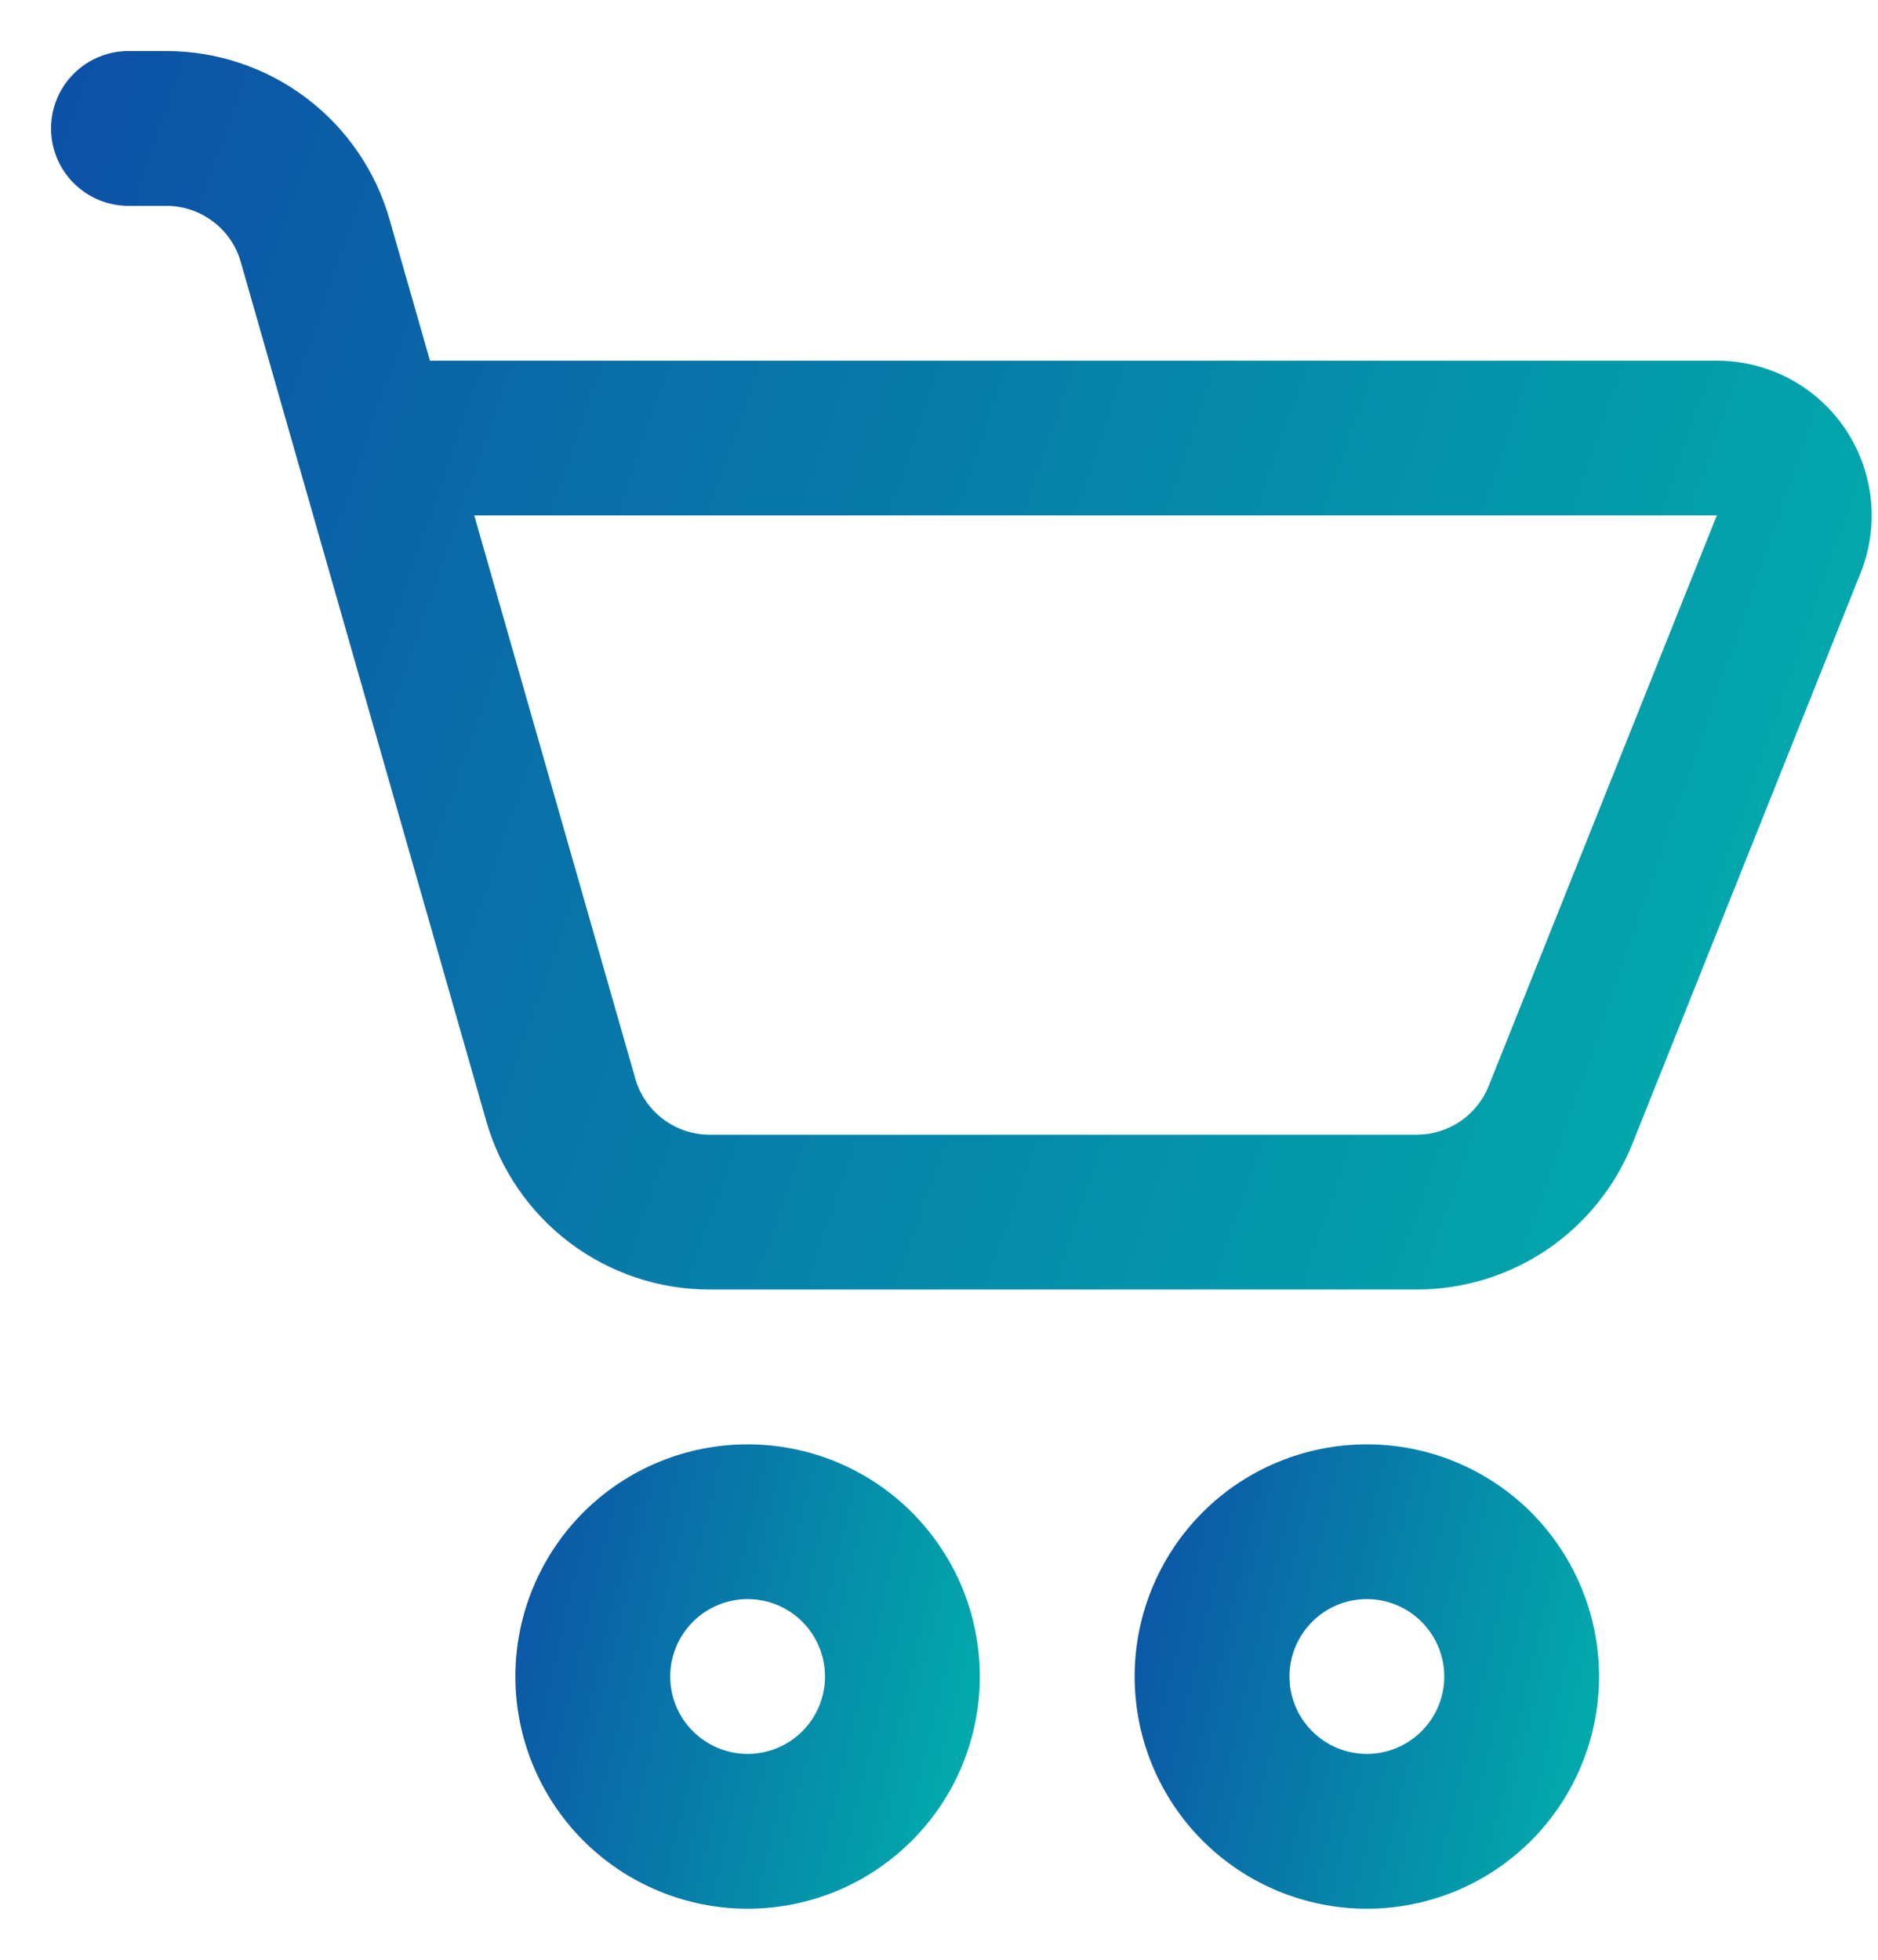 <svg width="23" height="24" viewBox="0 0 23 24" fill="none" xmlns="http://www.w3.org/2000/svg">
<path d="M1.573 0.625C1.322 0.625 1.08 0.725 0.903 0.903C0.725 1.08 0.625 1.322 0.625 1.573C0.625 1.824 0.725 2.065 0.903 2.243C1.08 2.421 1.322 2.521 1.573 2.521H2.039C2.245 2.521 2.445 2.589 2.609 2.713C2.774 2.837 2.893 3.011 2.949 3.209L5.956 13.731C6.126 14.325 6.485 14.847 6.978 15.219C7.471 15.591 8.072 15.792 8.69 15.792H17.352C17.92 15.792 18.476 15.621 18.947 15.303C19.417 14.984 19.782 14.532 19.993 14.004L22.787 7.016C22.902 6.728 22.945 6.417 22.912 6.109C22.878 5.801 22.77 5.506 22.597 5.25C22.423 4.993 22.189 4.783 21.916 4.638C21.642 4.493 21.338 4.417 21.028 4.417H5.266L4.771 2.688C4.602 2.094 4.243 1.571 3.75 1.199C3.257 0.827 2.657 0.626 2.039 0.625H1.573ZM7.78 13.208L5.808 6.312H21.026L18.232 13.3C18.161 13.476 18.04 13.627 17.883 13.733C17.726 13.839 17.541 13.896 17.352 13.896H8.69C8.484 13.896 8.284 13.828 8.12 13.704C7.956 13.58 7.836 13.406 7.78 13.208Z" fill="url(#paint0_linear_8769_9972)"/>
<path d="M9.156 23.375C9.53 23.375 9.899 23.301 10.245 23.159C10.589 23.016 10.903 22.806 11.167 22.542C11.431 22.278 11.641 21.965 11.784 21.619C11.926 21.274 12 20.905 12 20.531C12 20.158 11.926 19.788 11.784 19.443C11.641 19.098 11.431 18.785 11.167 18.52C10.903 18.256 10.589 18.047 10.245 17.904C9.899 17.761 9.53 17.688 9.156 17.688C8.402 17.688 7.679 17.987 7.145 18.52C6.612 19.054 6.312 19.777 6.312 20.531C6.312 21.285 6.612 22.009 7.145 22.542C7.679 23.075 8.402 23.375 9.156 23.375ZM9.156 21.479C8.905 21.479 8.664 21.379 8.486 21.201C8.308 21.024 8.208 20.783 8.208 20.531C8.208 20.28 8.308 20.039 8.486 19.861C8.664 19.683 8.905 19.583 9.156 19.583C9.408 19.583 9.649 19.683 9.827 19.861C10.004 20.039 10.104 20.28 10.104 20.531C10.104 20.783 10.004 21.024 9.827 21.201C9.649 21.379 9.408 21.479 9.156 21.479Z" fill="url(#paint1_linear_8769_9972)"/>
<path d="M16.74 23.375C17.113 23.375 17.483 23.301 17.828 23.159C18.173 23.016 18.486 22.806 18.751 22.542C19.015 22.278 19.224 21.965 19.367 21.619C19.51 21.274 19.584 20.905 19.584 20.531C19.584 20.158 19.51 19.788 19.367 19.443C19.224 19.098 19.015 18.785 18.751 18.52C18.486 18.256 18.173 18.047 17.828 17.904C17.483 17.761 17.113 17.688 16.74 17.688C15.986 17.688 15.262 17.987 14.729 18.52C14.196 19.054 13.896 19.777 13.896 20.531C13.896 21.285 14.196 22.009 14.729 22.542C15.262 23.075 15.986 23.375 16.74 23.375ZM16.74 21.479C16.488 21.479 16.247 21.379 16.07 21.201C15.892 21.024 15.792 20.783 15.792 20.531C15.792 20.28 15.892 20.039 16.07 19.861C16.247 19.683 16.488 19.583 16.74 19.583C16.991 19.583 17.232 19.683 17.41 19.861C17.588 20.039 17.688 20.28 17.688 20.531C17.688 20.783 17.588 21.024 17.41 21.201C17.232 21.379 16.991 21.479 16.74 21.479Z" fill="url(#paint2_linear_8769_9972)"/>
<defs>
<linearGradient id="paint0_linear_8769_9972" x1="-4.419" y1="7.411" x2="23.689" y2="17.202" gradientUnits="userSpaceOnUse">
<stop stop-color="#0E46A5"/>
<stop offset="1" stop-color="#00B7AC"/>
</linearGradient>
<linearGradient id="paint1_linear_8769_9972" x1="5.026" y1="20.232" x2="12.638" y2="22.036" gradientUnits="userSpaceOnUse">
<stop stop-color="#0E46A5"/>
<stop offset="1" stop-color="#00B7AC"/>
</linearGradient>
<linearGradient id="paint2_linear_8769_9972" x1="12.609" y1="20.232" x2="20.222" y2="22.036" gradientUnits="userSpaceOnUse">
<stop stop-color="#0E46A5"/>
<stop offset="1" stop-color="#00B7AC"/>
</linearGradient>
</defs>
</svg>
